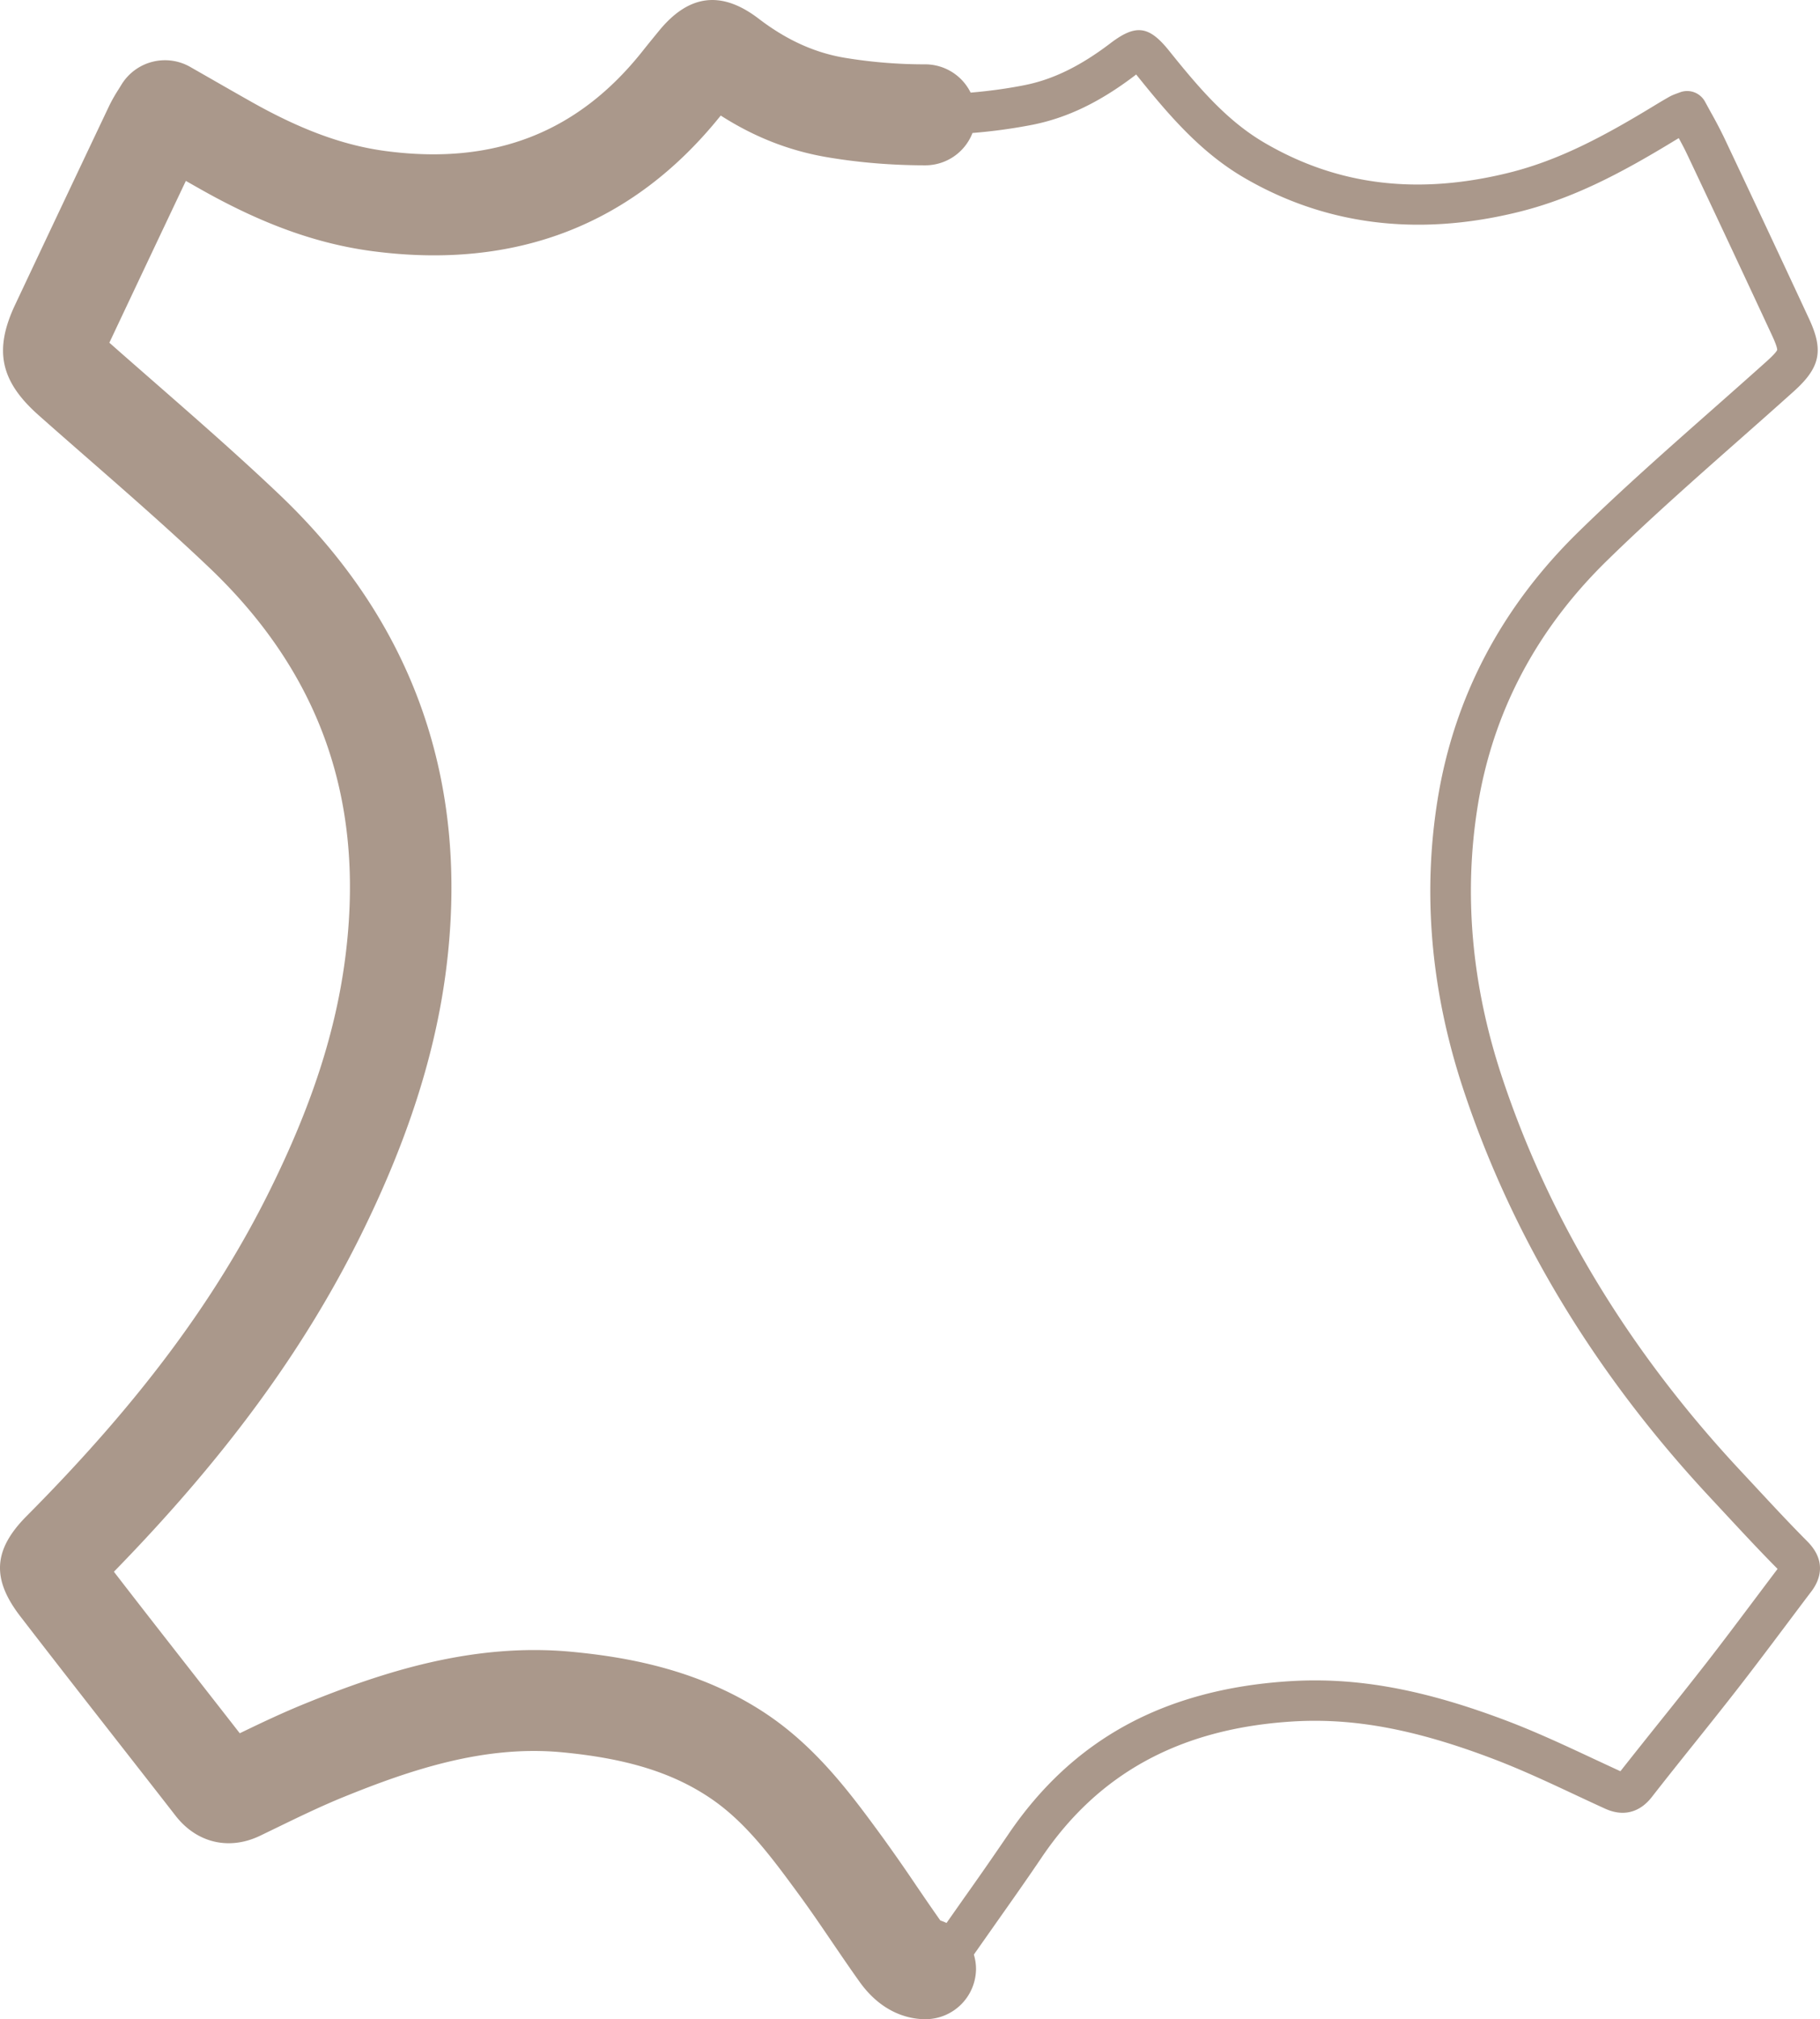 <svg width="101" height="112" viewBox="0 0 101 112" xmlns="http://www.w3.org/2000/svg">
    <path d="M97.281 88.836c-.86 1.144-1.719 2.289-2.599 3.419a290.412 290.412 0 0 1-2.442 3.081c-.756.944-1.511 1.89-2.316 2.91-.51-.234-1.02-.473-1.53-.71-1.505-.703-3.063-1.431-4.657-2.042-4.677-1.786-8.436-2.48-12.187-2.241-6.923.439-12.027 3.223-15.607 8.513a216.138 216.138 0 0 1-2.517 3.617l-.899 1.28a2.854 2.854 0 0 0-.343-.138c-.453-.64-.895-1.288-1.337-1.936a96.163 96.163 0 0 0-1.913-2.74c-1.682-2.297-3.59-4.9-6.412-6.786-3.775-2.521-7.956-3.17-10.773-3.44-5.53-.53-10.593 1.154-14.818 2.871-1.25.507-2.456 1.08-3.625 1.646-.811-1.041-1.625-2.082-2.439-3.123-1.519-1.942-3.04-3.885-4.546-5.837 6.166-6.32 10.53-12.269 13.692-18.647 2.597-5.238 4.149-10.068 4.745-14.763 1.32-10.39-1.802-19.26-9.279-26.361-2.236-2.124-4.577-4.168-6.84-6.147-.858-.75-1.716-1.498-2.57-2.253 1.412-2.993 2.827-5.985 4.245-8.975.297.169.593.337.89.504 3.385 1.905 6.384 2.982 9.437 3.39 7.987 1.059 14.5-1.466 19.356-7.519 1.872 1.198 3.816 1.957 5.906 2.311 1.747.297 3.578.448 5.441.45h.002a2.812 2.812 0 0 0 2.622-1.794 29.94 29.94 0 0 0 3.314-.452c1.934-.382 3.749-1.254 5.709-2.745l.06-.047.06.074c1.745 2.172 3.51 4.24 5.927 5.65 4.503 2.626 9.602 3.274 15.16 1.92 3.057-.744 5.728-2.143 8.796-4.015l.167-.1c.165.302.327.604.472.913a1597.75 1597.75 0 0 1 4.714 10.05c.281.604.28.762.276.786-.012.043-.096.193-.592.64-1.018.913-2.044 1.818-3.07 2.724-2.447 2.16-4.98 4.395-7.36 6.723-4.277 4.177-6.91 9.18-7.824 14.867-.84 5.23-.367 10.61 1.408 15.994 2.712 8.224 7.338 15.876 13.749 22.739l.796.856c.962 1.034 1.922 2.07 2.916 3.07-.456.603-.91 1.208-1.365 1.813m3.018-3.337c-.994-.999-1.953-2.032-2.913-3.065l-.801-.86c-6.188-6.626-10.648-13.998-13.259-21.914-1.66-5.041-2.107-10.068-1.323-14.943.838-5.204 3.252-9.787 7.178-13.623 2.341-2.287 4.851-4.503 7.277-6.645 1.032-.91 2.062-1.82 3.084-2.738 1.472-1.322 1.671-2.263.852-4.026a1739.814 1739.814 0 0 0-4.72-10.063 25.64 25.64 0 0 0-.725-1.38l-.328-.599a1.128 1.128 0 0 0-1.405-.516l-.165.06c-.17.063-.286.111-.392.17-.285.16-.565.326-.844.496-2.888 1.76-5.38 3.072-8.154 3.747-5.036 1.228-9.446.68-13.481-1.676-2.087-1.218-3.638-3.037-5.306-5.114-1.116-1.388-1.844-1.482-3.253-.41-1.676 1.274-3.195 2.014-4.777 2.326-.972.192-1.968.326-2.979.412a2.813 2.813 0 0 0-2.518-1.569 27.155 27.155 0 0 1-4.495-.368c-1.66-.283-3.213-.99-4.745-2.161-2.065-1.581-3.877-1.36-5.538.672l-.115.14c-.274.336-.549.672-.817 1.01-3.59 4.51-8.249 6.314-14.248 5.514-2.316-.308-4.67-1.17-7.407-2.71-.748-.421-1.493-.848-2.256-1.285l-1.17-.669a2.83 2.83 0 0 0-3.826 1l-.165.266a8.758 8.758 0 0 0-.502.885A4485.108 4485.108 0 0 0 .84 16.902c-1.19 2.526-.824 4.245 1.304 6.13.92.817 1.847 1.626 2.774 2.436 2.221 1.94 4.517 3.947 6.667 5.99 6.201 5.889 8.682 12.958 7.582 21.61-.524 4.126-1.861 8.254-4.209 12.99-3.017 6.088-7.282 11.8-13.472 18.025-1.86 1.87-1.966 3.482-.362 5.567 1.753 2.277 3.523 4.54 5.293 6.804 1.11 1.42 2.222 2.84 3.329 4.264 1.175 1.51 2.975 1.933 4.694 1.103l.856-.414c1.295-.629 2.517-1.221 3.767-1.73 3.769-1.53 7.847-2.893 12.147-2.48 3.556.34 6.074 1.115 8.168 2.514 1.998 1.334 3.456 3.325 5.001 5.433.62.847 1.21 1.715 1.801 2.584.502.736 1.003 1.473 1.523 2.2 1.281 1.792 2.822 2.068 3.626 2.072h.017a2.81 2.81 0 0 0 2.818-2.783 2.766 2.766 0 0 0-.12-.801l1.228-1.746c.855-1.212 1.712-2.425 2.542-3.653 3.163-4.675 7.702-7.136 13.88-7.528 3.413-.217 6.874.43 11.233 2.096 1.52.58 3.039 1.29 4.509 1.978.546.256 1.092.511 1.64.76.993.453 1.91.226 2.586-.64.773-.991 1.557-1.972 2.343-2.953.825-1.032 1.65-2.062 2.46-3.105.887-1.14 1.755-2.295 2.623-3.45.478-.636.954-1.272 1.436-1.906.409-.539.923-1.615-.225-2.77" fill="#AA988B" fill-rule="evenodd"/>
</svg>
